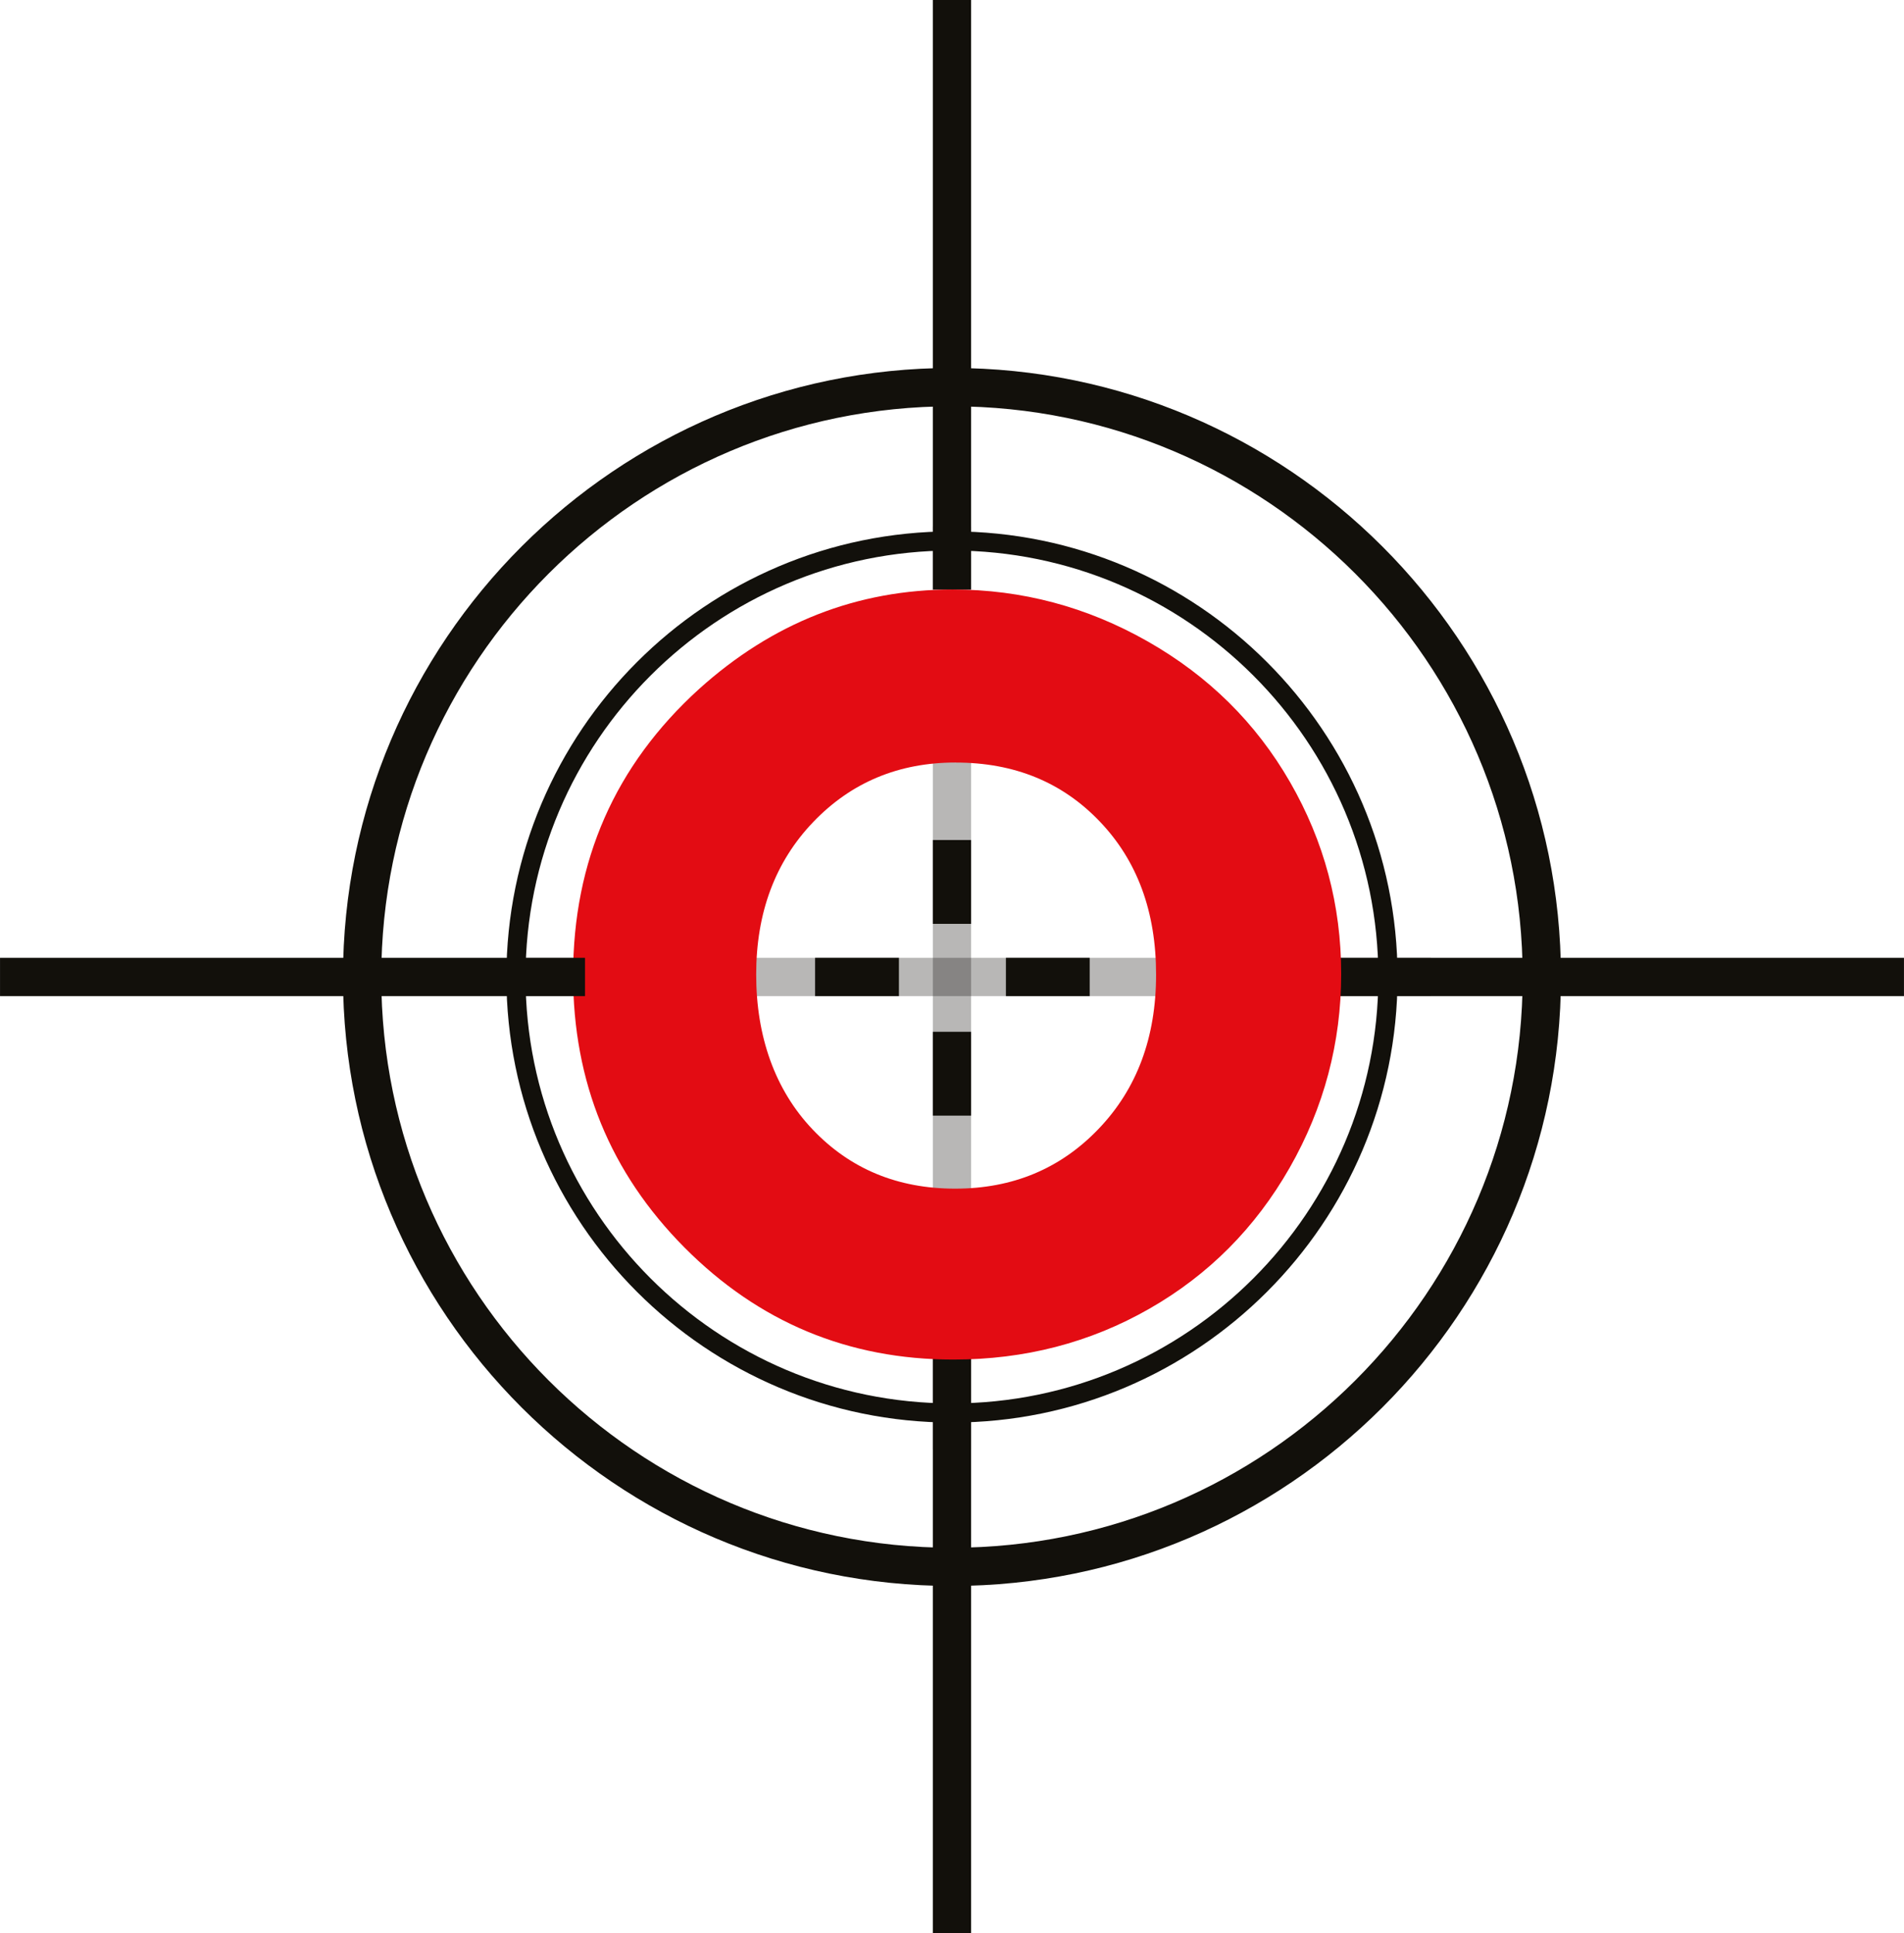 <svg xmlns="http://www.w3.org/2000/svg" id="uuid-42b1aad1-dc6e-4895-be2f-920b7e3ee675" width="113.69mm" height="115.44mm" viewBox="0 0 322.27 327.24"><defs><style>.uuid-00f1d33e-4de2-46f1-93e9-4bf613b3a522{fill:#e30c13;}.uuid-5e25e9c3-5cee-43d2-ac2c-2bf4a73f8cf7,.uuid-1b0c7d97-4746-4e68-8b1b-feeeaca5ac6e{fill:#12100b;}.uuid-1b0c7d97-4746-4e68-8b1b-feeeaca5ac6e{opacity:.3;}</style></defs><g id="uuid-8f64d776-7875-4e8b-a327-3910908eaf63"><g><rect class="uuid-1b0c7d97-4746-4e68-8b1b-feeeaca5ac6e" x="86.01" y="162.12" width="156.18" height="6.48"></rect><rect class="uuid-1b0c7d97-4746-4e68-8b1b-feeeaca5ac6e" x="157.89" y="89.15" width="6.48" height="156.18"></rect><path class="uuid-5e25e9c3-5cee-43d2-ac2c-2bf4a73f8cf7" d="M161.13,240.78c-41.59,0-75.42-33.83-75.42-75.42s33.83-75.42,75.42-75.42,75.42,33.83,75.42,75.42-33.83,75.42-75.42,75.42Zm0-147.6c-39.8,0-72.18,32.38-72.18,72.18s32.38,72.18,72.18,72.18,72.17-32.38,72.17-72.18-32.37-72.18-72.17-72.18Z"></path><path class="uuid-5e25e9c3-5cee-43d2-ac2c-2bf4a73f8cf7" d="M161.13,268.44c-56.84,0-103.08-46.24-103.08-103.08S104.29,62.28,161.13,62.28s103.08,46.24,103.08,103.08-46.24,103.08-103.08,103.08Zm0-199.67c-53.27,0-96.6,43.33-96.6,96.6s43.34,96.6,96.6,96.6,96.6-43.34,96.6-96.6-43.34-96.6-96.6-96.6Z"></path><rect class="uuid-5e25e9c3-5cee-43d2-ac2c-2bf4a73f8cf7" x="157.89" y="227.47" width="6.48" height="99.77"></rect><rect class="uuid-5e25e9c3-5cee-43d2-ac2c-2bf4a73f8cf7" x="223.25" y="162.12" width="99.02" height="6.48"></rect><rect class="uuid-5e25e9c3-5cee-43d2-ac2c-2bf4a73f8cf7" x="157.89" y="142.18" width="6.48" height="14.19"></rect><rect class="uuid-5e25e9c3-5cee-43d2-ac2c-2bf4a73f8cf7" x="157.89" y="174.64" width="6.48" height="14.19"></rect><rect class="uuid-5e25e9c3-5cee-43d2-ac2c-2bf4a73f8cf7" x="170.26" y="162.12" width="14.18" height="6.48"></rect><rect class="uuid-5e25e9c3-5cee-43d2-ac2c-2bf4a73f8cf7" x="137.96" y="162.12" width="14.19" height="6.48"></rect><path class="uuid-00f1d33e-4de2-46f1-93e9-4bf613b3a522" d="M161.27,99.78c11.69,0,22.69,2.93,32.98,8.78,10.29,5.85,18.32,13.78,24.1,23.81,5.78,10.03,8.66,20.85,8.66,32.47s-2.91,22.63-8.72,32.81c-5.81,10.18-13.73,18.14-23.76,23.87-10.03,5.74-21.08,8.6-33.16,8.6-17.78,0-32.95-6.32-45.52-18.97-12.57-12.65-18.85-28.01-18.85-46.09,0-19.37,7.1-35.51,21.3-48.42,12.46-11.24,26.77-16.86,42.96-16.86Zm.51,29.28c-9.66,0-17.71,3.36-24.14,10.08-6.43,6.72-9.65,15.33-9.65,25.81s3.18,19.52,9.54,26.21c6.35,6.69,14.39,10.03,24.14,10.03s17.84-3.38,24.3-10.14c6.47-6.76,9.71-15.46,9.71-26.09s-3.18-19.28-9.54-25.92c-6.35-6.65-14.47-9.97-24.36-9.97Z"></path><rect class="uuid-5e25e9c3-5cee-43d2-ac2c-2bf4a73f8cf7" x="157.89" y="0" width="6.48" height="99.77"></rect><rect class="uuid-5e25e9c3-5cee-43d2-ac2c-2bf4a73f8cf7" x="0" y="162.12" width="99.02" height="6.48"></rect></g></g></svg>